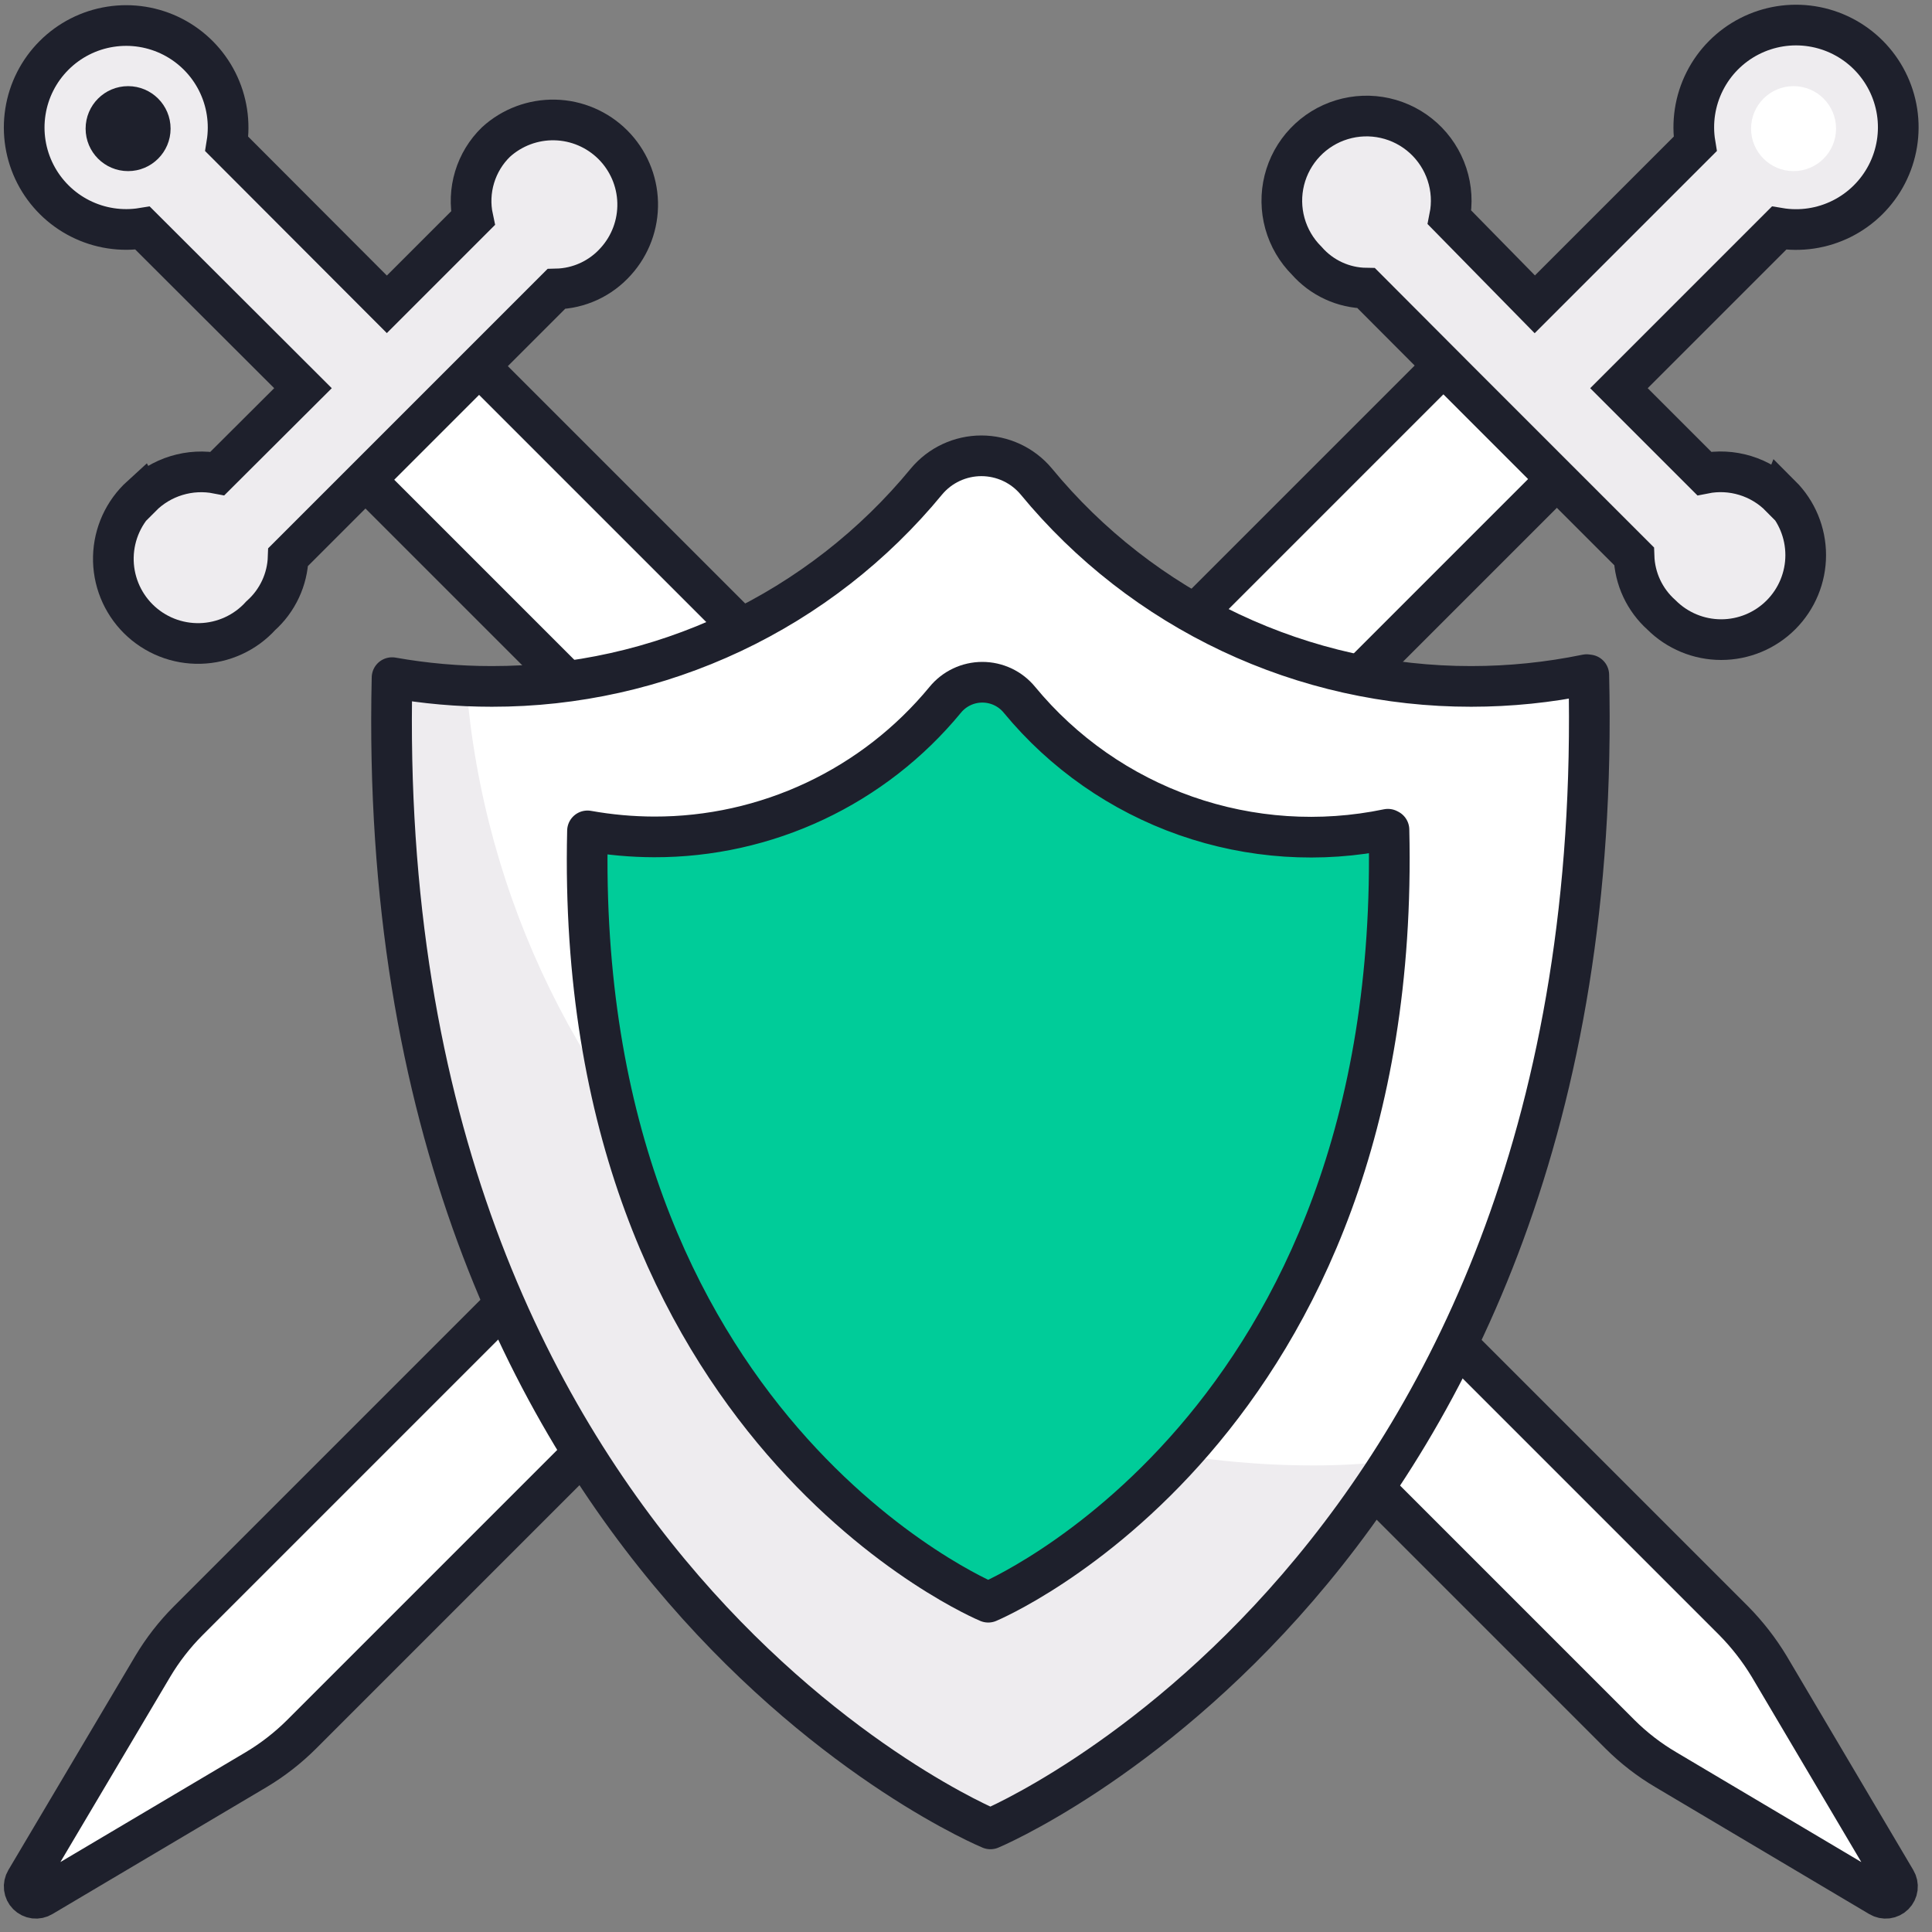 <svg width="95" height="95" viewBox="0 0 95 95" fill="none" xmlns="http://www.w3.org/2000/svg">
<rect x="0" y="0" width="95" height="95" fill="#808080" stroke="none"/>
<path d="M12.593 87.019L2.066 93.259C1.956 93.326 1.826 93.353 1.697 93.338C1.569 93.322 1.45 93.263 1.358 93.172C1.267 93.081 1.209 92.961 1.193 92.833C1.177 92.705 1.205 92.575 1.271 92.464L7.512 81.937C7.997 81.123 8.581 80.372 9.25 79.7L71.25 17.7L76.83 23.28L14.83 85.28C14.158 85.949 13.407 86.533 12.593 87.019Z" fill="white" stroke="#1E202C" stroke-width="2" stroke-linejoin="round"/>
<path d="M87.545 24.426C87.064 23.94 86.47 23.581 85.816 23.381C85.162 23.181 84.469 23.146 83.799 23.28L79.607 19.088L87.478 11.217C88.528 11.394 89.608 11.233 90.561 10.757C91.514 10.281 92.291 9.514 92.78 8.568C93.269 7.621 93.445 6.544 93.282 5.491C93.119 4.439 92.626 3.465 91.874 2.71C91.122 1.956 90.15 1.46 89.098 1.294C88.046 1.127 86.968 1.3 86.02 1.786C85.072 2.272 84.303 3.046 83.824 3.998C83.345 4.949 83.18 6.028 83.354 7.079L75.469 14.964L71.277 10.691C71.419 9.985 71.376 9.254 71.151 8.57C70.926 7.886 70.528 7.272 69.995 6.787C69.461 6.303 68.812 5.965 68.109 5.807C67.406 5.649 66.675 5.676 65.985 5.885C65.296 6.094 64.673 6.478 64.177 7C63.68 7.522 63.328 8.163 63.153 8.862C62.979 9.561 62.989 10.293 63.182 10.987C63.375 11.681 63.745 12.312 64.255 12.821C64.621 13.238 65.07 13.574 65.574 13.806C66.078 14.039 66.625 14.162 67.18 14.169L71.695 18.697L75.819 22.822L80.348 27.35C80.366 27.897 80.494 28.435 80.726 28.931C80.958 29.427 81.288 29.87 81.696 30.235C82.475 31.014 83.532 31.452 84.634 31.452C85.736 31.452 86.793 31.014 87.572 30.235C88.352 29.455 88.79 28.398 88.79 27.297C88.79 26.194 88.352 25.137 87.572 24.358L87.545 24.426Z" fill="#EEECEF" stroke="#1E202C" stroke-width="2" stroke-miterlimit="10"/>
<path d="M88.193 8.414C89.346 8.414 90.282 7.478 90.282 6.325C90.282 5.171 89.346 4.236 88.193 4.236C87.039 4.236 86.103 5.171 86.103 6.325C86.103 7.478 87.039 8.414 88.193 8.414Z" fill="white"/>
<path d="M81.912 87.019L92.424 93.259C92.535 93.326 92.665 93.353 92.794 93.338C92.922 93.322 93.041 93.263 93.133 93.172C93.224 93.081 93.282 92.961 93.298 92.833C93.314 92.705 93.286 92.575 93.22 92.464L86.993 81.937C86.503 81.126 85.919 80.375 85.254 79.7L23.254 17.7L17.661 23.28L79.661 85.28C80.335 85.952 81.091 86.536 81.912 87.019Z" fill="white" stroke="#1E202C" stroke-width="2" stroke-linejoin="round"/>
<path d="M6.946 24.426C7.428 23.942 8.023 23.584 8.676 23.385C9.329 23.185 10.022 23.149 10.693 23.28L14.898 19.088L7.013 11.217C5.966 11.388 4.891 11.223 3.944 10.745C2.997 10.267 2.226 9.501 1.741 8.557C1.257 7.613 1.085 6.539 1.25 5.491C1.414 4.443 1.907 3.474 2.658 2.724C3.408 1.973 4.377 1.48 5.425 1.316C6.473 1.151 7.547 1.323 8.491 1.807C9.435 2.292 10.201 3.063 10.679 4.01C11.157 4.957 11.322 6.032 11.151 7.079L19.022 14.964L23.254 10.732C23.11 10.062 23.139 9.368 23.337 8.712C23.535 8.057 23.896 7.462 24.387 6.985C25.177 6.264 26.216 5.875 27.286 5.899C28.356 5.923 29.376 6.359 30.134 7.115C30.891 7.871 31.329 8.889 31.355 9.959C31.382 11.029 30.996 12.069 30.276 12.861C29.907 13.274 29.457 13.607 28.954 13.839C28.451 14.071 27.906 14.197 27.352 14.209L22.823 18.738L18.699 22.862L14.17 27.391C14.152 27.938 14.024 28.476 13.792 28.971C13.56 29.467 13.23 29.911 12.822 30.275C12.444 30.693 11.984 31.029 11.472 31.263C10.959 31.498 10.405 31.626 9.841 31.64C9.278 31.654 8.718 31.554 8.194 31.345C7.671 31.136 7.195 30.823 6.796 30.425C6.397 30.027 6.083 29.552 5.873 29.029C5.663 28.506 5.561 27.946 5.574 27.383C5.587 26.819 5.714 26.264 5.947 25.751C6.181 25.238 6.516 24.778 6.932 24.399L6.946 24.426Z" fill="#EEECEF" stroke="#1E202C" stroke-width="2" stroke-miterlimit="10"/>
<path d="M6.299 8.414C7.452 8.414 8.388 7.478 8.388 6.325C8.388 5.171 7.452 4.236 6.299 4.236C5.145 4.236 4.21 5.171 4.21 6.325C4.21 7.478 5.145 8.414 6.299 8.414Z" fill="#1E202C"/>
<path d="M78.016 33.173C76.149 33.558 74.248 33.752 72.342 33.752C68.253 33.757 64.214 32.855 60.516 31.112C56.817 29.368 53.551 26.827 50.952 23.671C50.622 23.277 50.209 22.96 49.744 22.743C49.278 22.526 48.77 22.413 48.257 22.413C47.743 22.413 47.235 22.526 46.769 22.743C46.303 22.96 45.891 23.277 45.561 23.671C42.965 26.828 39.702 29.369 36.005 31.113C32.309 32.856 28.271 33.758 24.184 33.752C22.54 33.753 20.898 33.609 19.278 33.321C18.254 77.355 48.701 89.93 48.701 89.93C48.701 89.93 79.162 77.22 78.124 33.187L78.016 33.173Z" fill="white"/>
<path d="M64.619 72.058C54.126 72.07 44.013 68.134 36.29 61.032C28.566 53.93 23.797 44.182 22.931 33.725C21.665 33.673 20.404 33.538 19.157 33.321C18.132 77.355 48.58 89.93 48.58 89.93C48.58 89.93 59.726 85.28 68.298 71.855C67.085 71.99 65.859 72.058 64.619 72.058Z" fill="#EEECEF"/>
<path d="M68.245 40.775C64.932 41.465 61.494 41.237 58.301 40.116C55.109 38.995 52.283 37.023 50.13 34.413C49.909 34.142 49.63 33.924 49.314 33.774C48.998 33.625 48.653 33.547 48.303 33.547C47.954 33.547 47.609 33.625 47.293 33.774C46.977 33.924 46.698 34.142 46.477 34.413C44.738 36.525 42.553 38.225 40.077 39.391C37.602 40.556 34.899 41.158 32.163 41.152C31.065 41.149 29.969 41.05 28.888 40.856C28.201 70.332 48.593 78.783 48.593 78.783C48.593 78.783 68.986 70.278 68.298 40.802L68.245 40.775Z" fill="#00CC99" stroke="#1E202C" stroke-width="2" stroke-linejoin="round"/>
<path d="M78.016 33.173C76.149 33.558 74.248 33.752 72.342 33.752C68.253 33.757 64.214 32.855 60.516 31.112C56.817 29.368 53.551 26.827 50.952 23.671C50.622 23.277 50.209 22.96 49.744 22.743C49.278 22.526 48.77 22.413 48.257 22.413C47.743 22.413 47.235 22.526 46.769 22.743C46.303 22.96 45.891 23.277 45.561 23.671C42.965 26.828 39.702 29.369 36.005 31.113C32.309 32.856 28.271 33.758 24.184 33.752C22.54 33.753 20.898 33.609 19.278 33.321V33.321C18.254 77.355 48.701 89.93 48.701 89.93C48.701 89.93 79.162 77.22 78.124 33.187L78.016 33.173Z" stroke="#1E202C" stroke-width="2" stroke-linejoin="round"/>
</svg>
